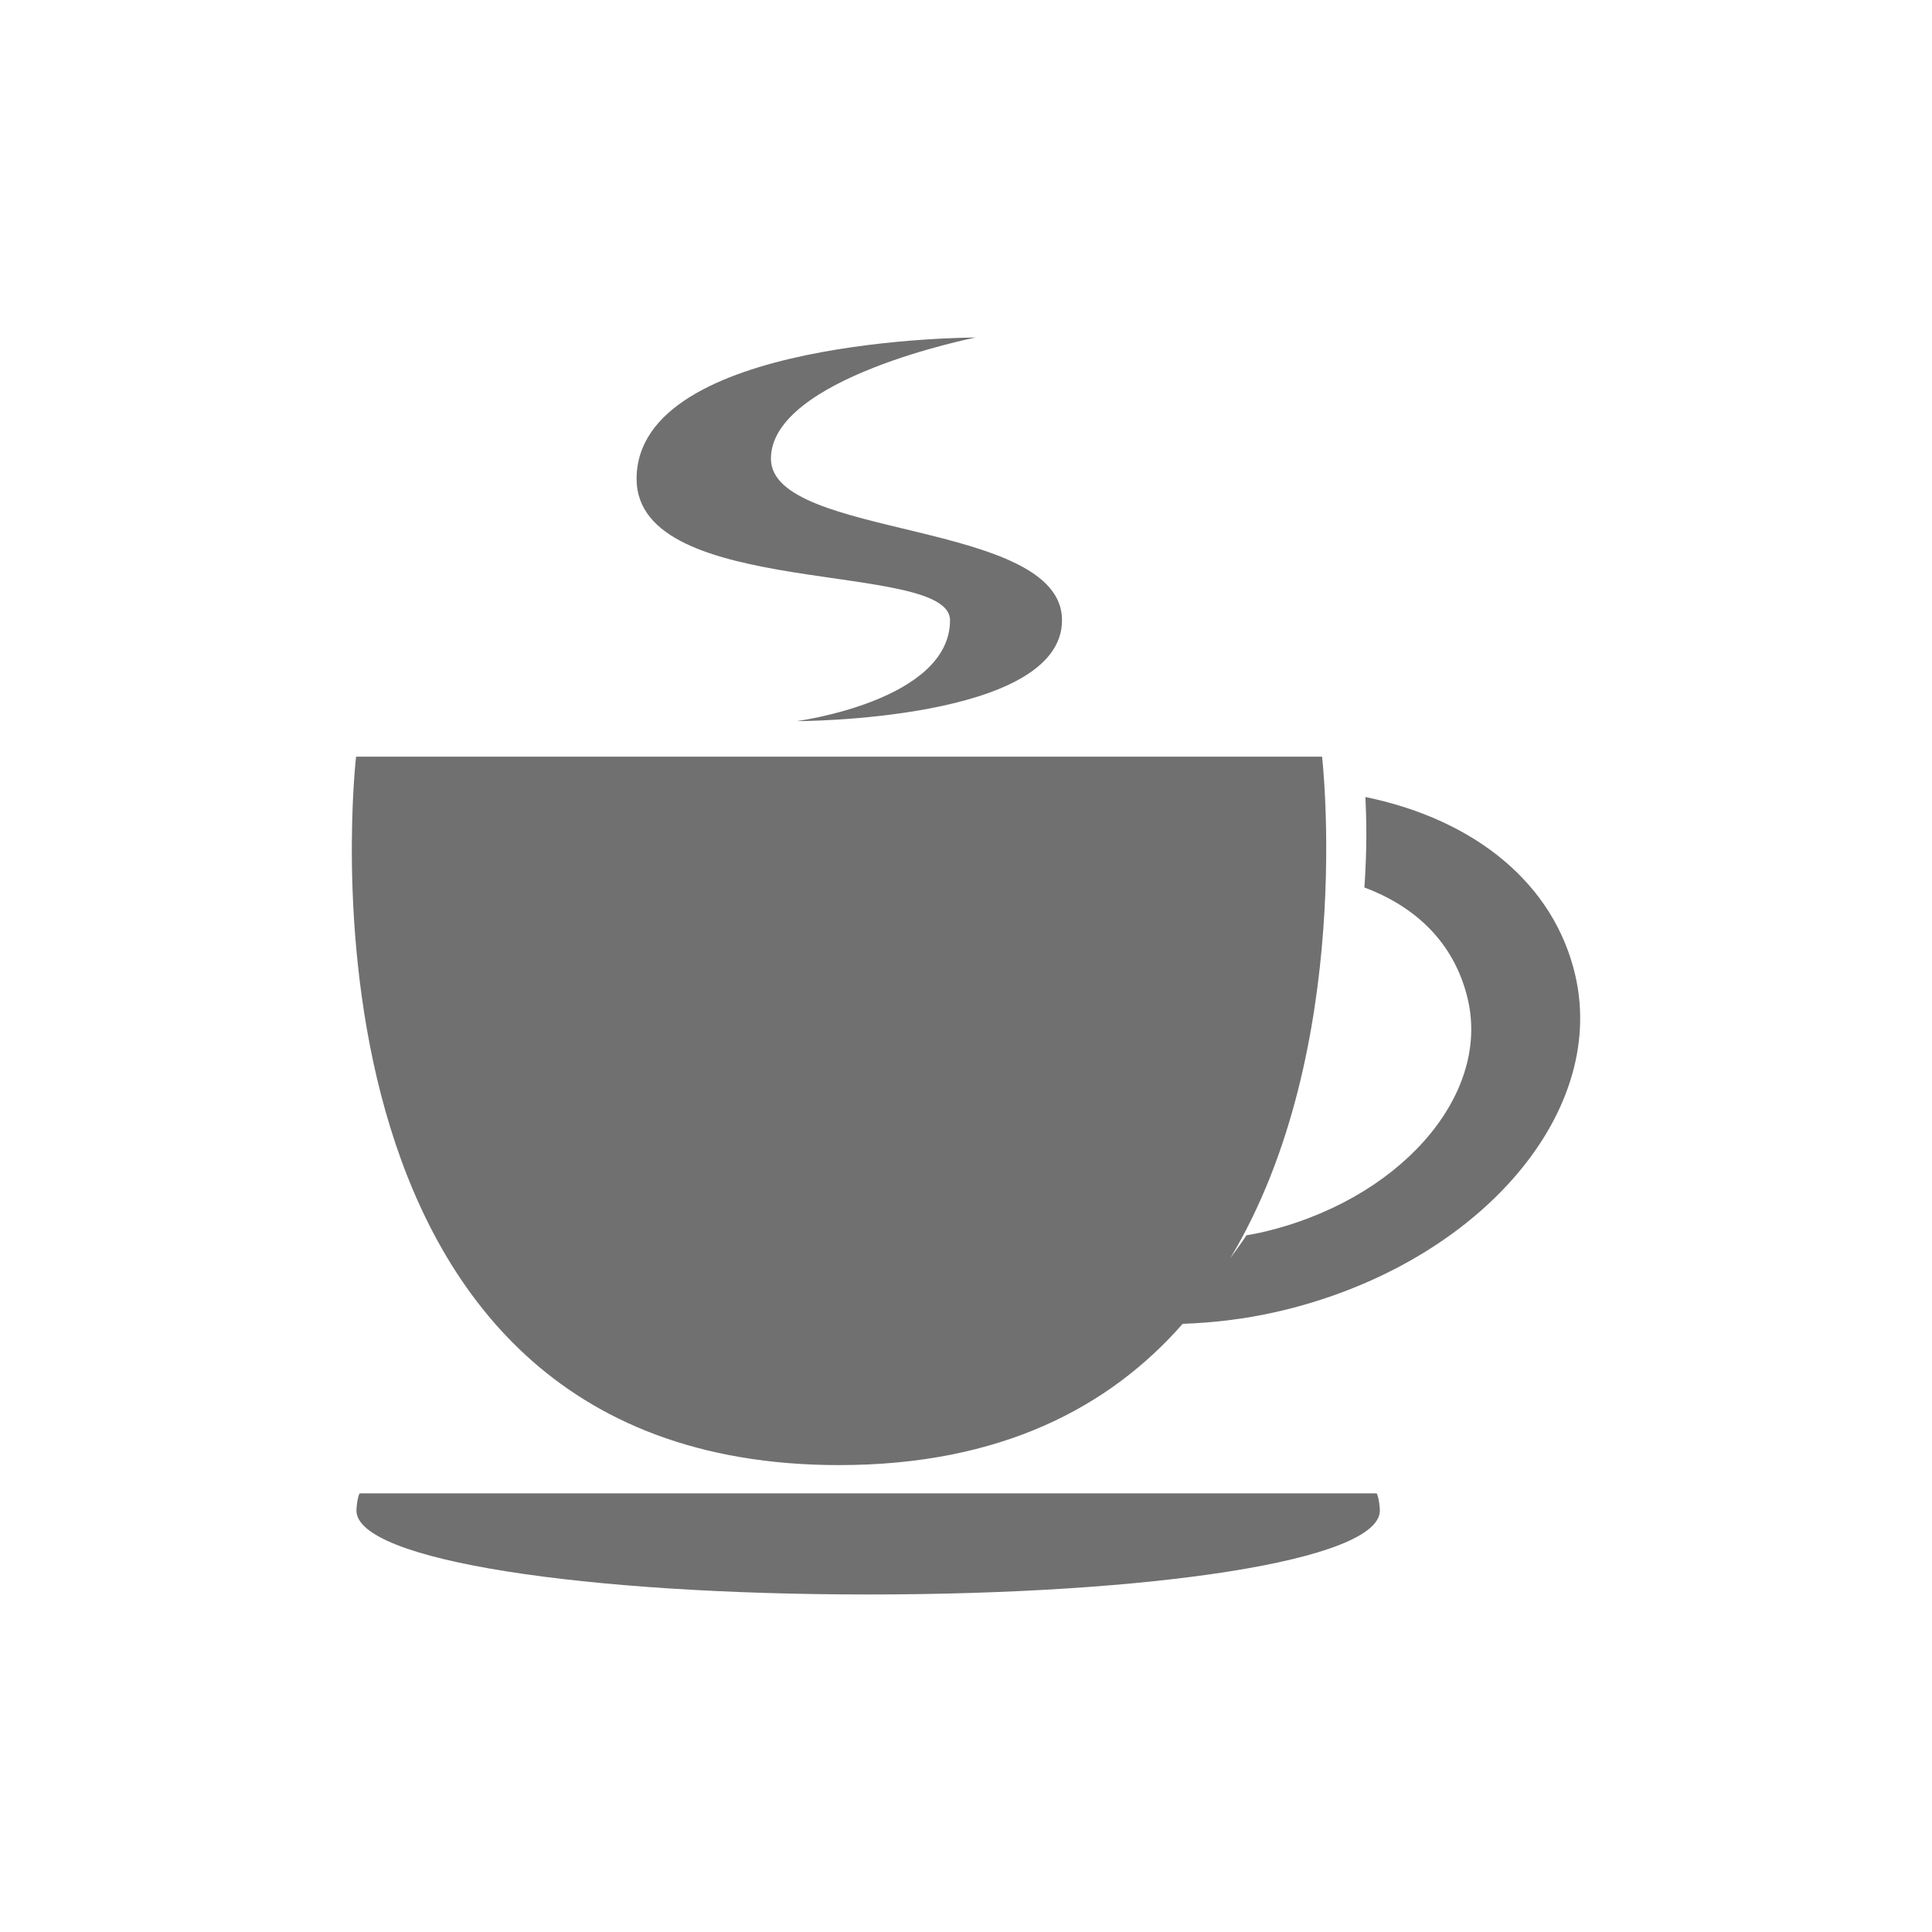 <svg t="1739711439949" class="icon" viewBox="0 0 1024 1024" version="1.1" xmlns="http://www.w3.org/2000/svg" p-id="16723" width="200" height="200"><path d="M676.011 695.45c-16.657 3.755-33.109 5.632-49.169 6.212C588.237 745.643 530.637 776.533 444.723 776.533c-299.878 0-256-375.467-256-375.467l512 0c0 0 17.971 154.982-48.657 265.813 2.85-4.045 5.871-7.936 8.585-12.151 2.441-0.461 4.864-0.819 7.322-1.382 72.772-16.435 122.044-71.782 110.012-123.631-6.332-27.273-24.764-48.06-54.818-59.324 0.614-9.335 1.024-18.756 1.024-28.279 0-6.605-0.188-13.158-0.495-19.678 58.658 12.1 100.062 46.302 111.223 94.447C852.292 591.77 781.141 671.727 676.011 695.45zM422.161 382.225c0 0 81.374-10.701 81.374-53.504 0-32.102-166.127-10.701-166.127-74.923 0-74.906 179.695-74.906 179.695-74.906s-108.493 21.402-108.493 64.205c0 42.803 154.283 32.102 154.283 85.623S422.161 382.225 422.161 382.225zM729.651 791.501c1.092 1.758 1.707 7.305 1.707 9.114 0 26.607-121.429 44.493-271.223 44.493s-271.223-17.886-271.223-44.493c0-1.809 0.597-7.356 1.707-9.114L729.651 791.501zM242.074 460.305l403.695 0c0 0 9.301 254.788-199.714 254.771C225.007 715.076 242.074 460.305 242.074 460.305z" fill="#707070" p-id="16724"></path></svg>